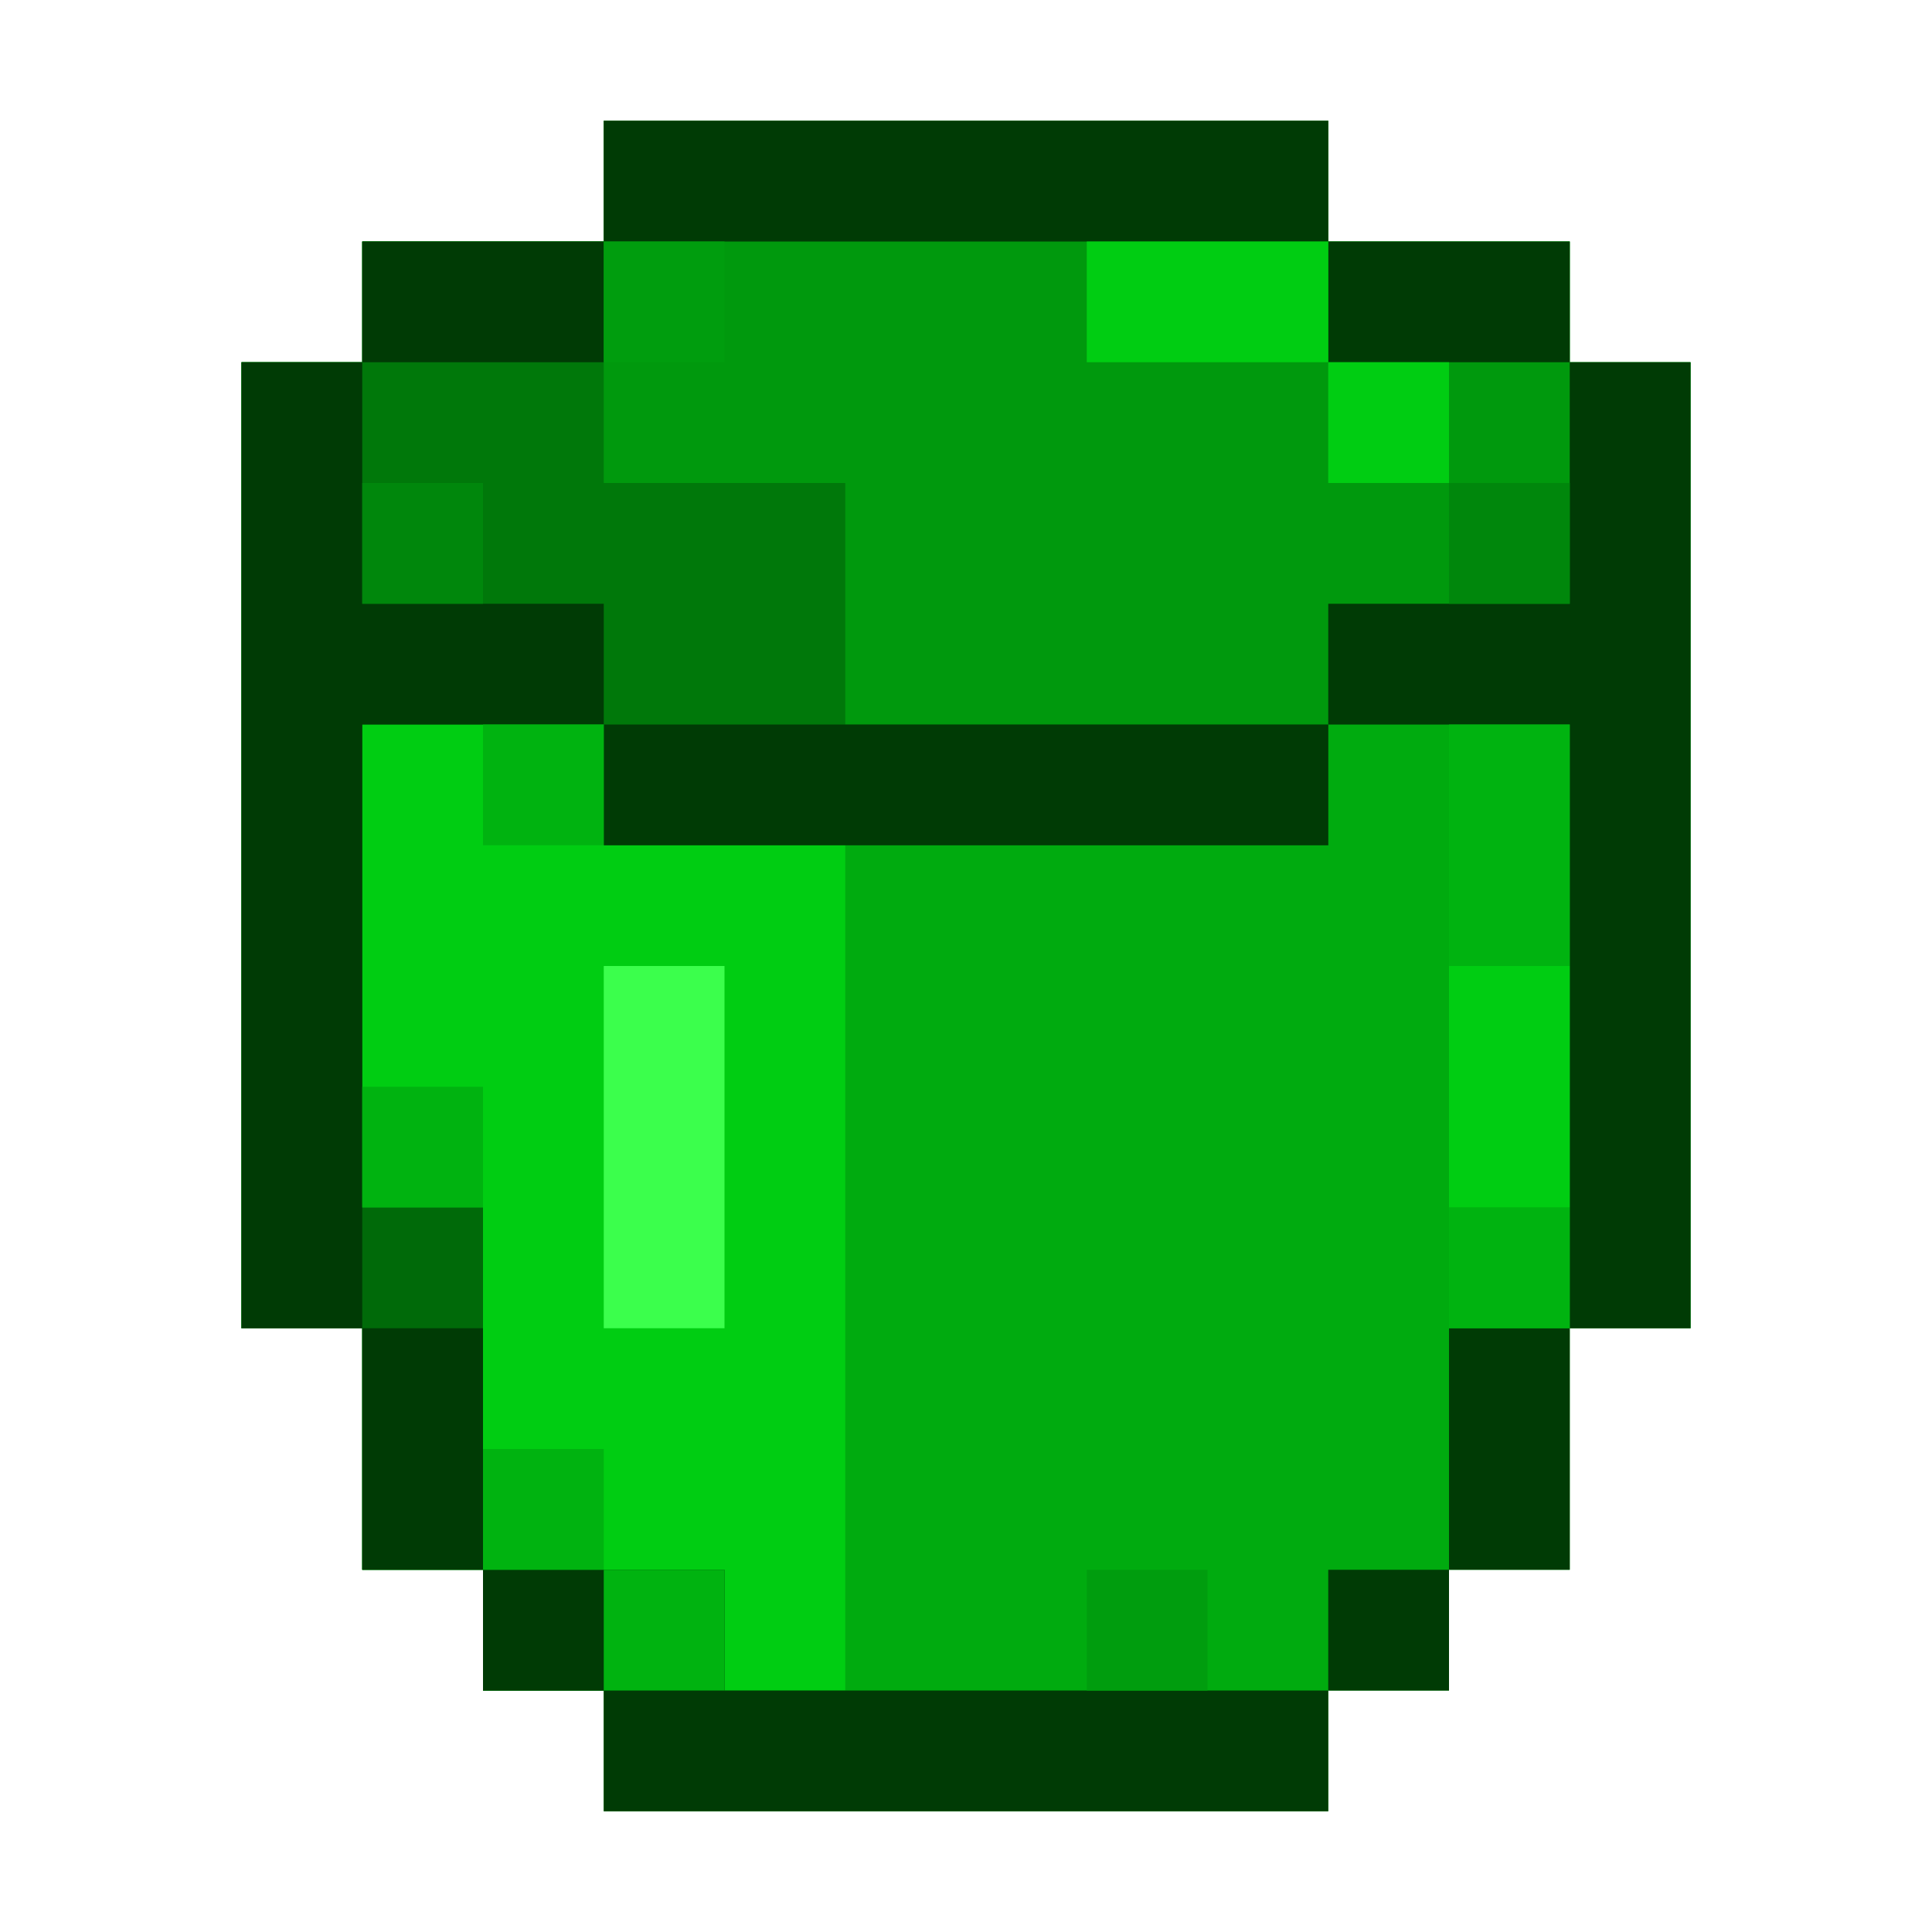 <?xml version="1.0" encoding="UTF-8"?>
<svg version="1.1" xmlns="http://www.w3.org/2000/svg" width="128" height="128">
<path d="M0 0 C15.84 0 31.68 0 48 0 C48 2.64 48 5.28 48 8 C53.28 8 58.56 8 64 8 C64 10.64 64 13.28 64 16 C66.64 16 69.28 16 72 16 C72 37.12 72 58.24 72 80 C69.36 80 66.72 80 64 80 C64 85.28 64 90.56 64 96 C61.36 96 58.72 96 56 96 C56 98.64 56 101.28 56 104 C53.36 104 50.72 104 48 104 C48 106.64 48 109.28 48 112 C32.16 112 16.32 112 0 112 C0 109.36 0 106.72 0 104 C-2.64 104 -5.28 104 -8 104 C-8 101.36 -8 98.72 -8 96 C-10.64 96 -13.28 96 -16 96 C-16 90.72 -16 85.44 -16 80 C-18.64 80 -21.28 80 -24 80 C-24 58.88 -24 37.76 -24 16 C-21.36 16 -18.72 16 -16 16 C-16 13.36 -16 10.72 -16 8 C-10.72 8 -5.44 8 0 8 C0 5.36 0 2.72 0 0 Z " fill="#00AB0F" transform="translate(40,8)"/>
<path d="M0 0 C15.84 0 31.68 0 48 0 C48 2.64 48 5.28 48 8 C53.28 8 58.56 8 64 8 C64 10.64 64 13.28 64 16 C66.64 16 69.28 16 72 16 C72 37.12 72 58.24 72 80 C69.36 80 66.72 80 64 80 C64 66.8 64 53.6 64 40 C58.72 40 53.44 40 48 40 C48 42.64 48 45.28 48 48 C32.16 48 16.32 48 0 48 C0 45.36 0 42.72 0 40 C-5.28 40 -10.56 40 -16 40 C-16 50.56 -16 61.12 -16 72 C-13.36 72 -10.72 72 -8 72 C-8 79.92 -8 87.84 -8 96 C-10.64 96 -13.28 96 -16 96 C-16 90.72 -16 85.44 -16 80 C-18.64 80 -21.28 80 -24 80 C-24 58.88 -24 37.76 -24 16 C-21.36 16 -18.72 16 -16 16 C-16 13.36 -16 10.72 -16 8 C-10.72 8 -5.44 8 0 8 C0 5.36 0 2.72 0 0 Z " fill="#00990D" transform="translate(40,8)"/>
<path d="M0 0 C5.28 0 10.56 0 16 0 C16 5.28 16 10.56 16 16 C21.28 16 26.56 16 32 16 C32 21.28 32 26.56 32 32 C42.56 32 53.12 32 64 32 C64 34.64 64 37.28 64 40 C48.16 40 32.32 40 16 40 C16 37.36 16 34.72 16 32 C10.72 32 5.44 32 0 32 C0 42.56 0 53.12 0 64 C2.64 64 5.28 64 8 64 C8 71.92 8 79.84 8 88 C5.36 88 2.72 88 0 88 C0 82.72 0 77.44 0 72 C-2.64 72 -5.28 72 -8 72 C-8 50.88 -8 29.76 -8 8 C-5.36 8 -2.72 8 0 8 C0 5.36 0 2.72 0 0 Z " fill="#00780A" transform="translate(24,16)"/>
<path d="M0 0 C5.28 0 10.56 0 16 0 C16 2.64 16 5.28 16 8 C21.28 8 26.56 8 32 8 C32 26.48 32 44.96 32 64 C29.36 64 26.72 64 24 64 C24 61.36 24 58.72 24 56 C18.72 56 13.44 56 8 56 C8 48.08 8 40.16 8 32 C5.36 32 2.72 32 0 32 C0 21.44 0 10.88 0 0 Z " fill="#00CD12" transform="translate(24,48)"/>
<path d="M0 0 C2.64 0 5.28 0 8 0 C8 5.28 8 10.56 8 16 C13.28 16 18.56 16 24 16 C24 18.64 24 21.28 24 24 C18.72 24 13.44 24 8 24 C8 34.56 8 45.12 8 56 C10.64 56 13.28 56 16 56 C16 63.92 16 71.84 16 80 C13.36 80 10.72 80 8 80 C8 74.72 8 69.44 8 64 C5.36 64 2.72 64 0 64 C0 42.88 0 21.76 0 0 Z " fill="#003B05" transform="translate(16,24)"/>
<path d="M0 0 C2.64 0 5.28 0 8 0 C8 21.12 8 42.24 8 64 C5.36 64 2.72 64 0 64 C0 50.8 0 37.6 0 24 C-5.28 24 -10.56 24 -16 24 C-16 21.36 -16 18.72 -16 16 C-10.72 16 -5.44 16 0 16 C0 10.72 0 5.44 0 0 Z " fill="#003B05" transform="translate(104,24)"/>
<path d="M0 0 C5.28 0 10.56 0 16 0 C16 2.64 16 5.28 16 8 C29.2 8 42.4 8 56 8 C56 10.64 56 13.28 56 16 C40.16 16 24.32 16 8 16 C8 13.36 8 10.72 8 8 C5.36 8 2.72 8 0 8 C0 5.36 0 2.72 0 0 Z " fill="#003B05" transform="translate(32,104)"/>
<path d="M0 0 C15.84 0 31.68 0 48 0 C48 2.64 48 5.28 48 8 C32.16 8 16.32 8 0 8 C0 5.36 0 2.72 0 0 Z " fill="#003B05" transform="translate(40,48)"/>
<path d="M0 0 C15.84 0 31.68 0 48 0 C48 2.64 48 5.28 48 8 C32.16 8 16.32 8 0 8 C0 5.36 0 2.72 0 0 Z " fill="#003B05" transform="translate(40,8)"/>
<path d="M0 0 C2.64 0 5.28 0 8 0 C8 7.92 8 15.84 8 24 C5.36 24 2.72 24 0 24 C0 16.08 0 8.16 0 0 Z " fill="#3BFF4C" transform="translate(40,64)"/>
<path d="M0 0 C5.28 0 10.56 0 16 0 C16 2.64 16 5.28 16 8 C10.72 8 5.44 8 0 8 C0 5.36 0 2.72 0 0 Z " fill="#00B310" transform="translate(32,104)"/>
<path d="M0 0 C2.64 0 5.28 0 8 0 C8 5.28 8 10.56 8 16 C5.36 16 2.72 16 0 16 C0 10.72 0 5.44 0 0 Z " fill="#003B05" transform="translate(96,88)"/>
<path d="M0 0 C2.64 0 5.28 0 8 0 C8 5.28 8 10.56 8 16 C5.36 16 2.72 16 0 16 C0 10.72 0 5.44 0 0 Z " fill="#00CD12" transform="translate(96,64)"/>
<path d="M0 0 C2.64 0 5.28 0 8 0 C8 5.28 8 10.56 8 16 C5.36 16 2.72 16 0 16 C0 10.72 0 5.44 0 0 Z " fill="#00B310" transform="translate(96,48)"/>
<path d="M0 0 C5.28 0 10.56 0 16 0 C16 2.64 16 5.28 16 8 C10.72 8 5.44 8 0 8 C0 5.36 0 2.72 0 0 Z " fill="#003B05" transform="translate(88,16)"/>
<path d="M0 0 C5.28 0 10.56 0 16 0 C16 2.64 16 5.28 16 8 C10.72 8 5.44 8 0 8 C0 5.36 0 2.72 0 0 Z " fill="#00CD12" transform="translate(72,16)"/>
<path d="M0 0 C5.28 0 10.56 0 16 0 C16 2.64 16 5.28 16 8 C10.72 8 5.44 8 0 8 C0 5.36 0 2.72 0 0 Z " fill="#003B05" transform="translate(24,16)"/>
<path d="M0 0 C2.64 0 5.28 0 8 0 C8 2.64 8 5.28 8 8 C5.36 8 2.72 8 0 8 C0 5.36 0 2.72 0 0 Z " fill="#003B05" transform="translate(88,104)"/>
<path d="M0 0 C2.64 0 5.28 0 8 0 C8 2.64 8 5.28 8 8 C5.36 8 2.72 8 0 8 C0 5.36 0 2.72 0 0 Z " fill="#009D0E" transform="translate(72,104)"/>
<path d="M0 0 C2.64 0 5.28 0 8 0 C8 2.64 8 5.28 8 8 C5.36 8 2.72 8 0 8 C0 5.36 0 2.72 0 0 Z " fill="#003B05" transform="translate(32,104)"/>
<path d="M0 0 C2.64 0 5.28 0 8 0 C8 2.64 8 5.28 8 8 C5.36 8 2.72 8 0 8 C0 5.36 0 2.72 0 0 Z " fill="#00B310" transform="translate(32,96)"/>
<path d="M0 0 C2.64 0 5.28 0 8 0 C8 2.64 8 5.28 8 8 C5.36 8 2.72 8 0 8 C0 5.36 0 2.72 0 0 Z " fill="#00B310" transform="translate(96,80)"/>
<path d="M0 0 C2.64 0 5.28 0 8 0 C8 2.64 8 5.28 8 8 C5.36 8 2.72 8 0 8 C0 5.36 0 2.72 0 0 Z " fill="#006A09" transform="translate(24,80)"/>
<path d="M0 0 C2.64 0 5.28 0 8 0 C8 2.64 8 5.28 8 8 C5.36 8 2.72 8 0 8 C0 5.36 0 2.72 0 0 Z " fill="#00B310" transform="translate(24,72)"/>
<path d="M0 0 C2.64 0 5.28 0 8 0 C8 2.64 8 5.28 8 8 C5.36 8 2.72 8 0 8 C0 5.36 0 2.72 0 0 Z " fill="#00B310" transform="translate(32,48)"/>
<path d="M0 0 C2.64 0 5.28 0 8 0 C8 2.64 8 5.28 8 8 C5.36 8 2.72 8 0 8 C0 5.36 0 2.72 0 0 Z " fill="#00870C" transform="translate(96,32)"/>
<path d="M0 0 C2.64 0 5.28 0 8 0 C8 2.64 8 5.28 8 8 C5.36 8 2.72 8 0 8 C0 5.36 0 2.72 0 0 Z " fill="#00870C" transform="translate(24,32)"/>
<path d="M0 0 C2.64 0 5.28 0 8 0 C8 2.64 8 5.28 8 8 C5.36 8 2.72 8 0 8 C0 5.36 0 2.72 0 0 Z " fill="#00CD12" transform="translate(88,24)"/>
<path d="M0 0 C2.64 0 5.28 0 8 0 C8 2.64 8 5.28 8 8 C5.36 8 2.72 8 0 8 C0 5.36 0 2.72 0 0 Z " fill="#009D0E" transform="translate(40,16)"/>
</svg>

